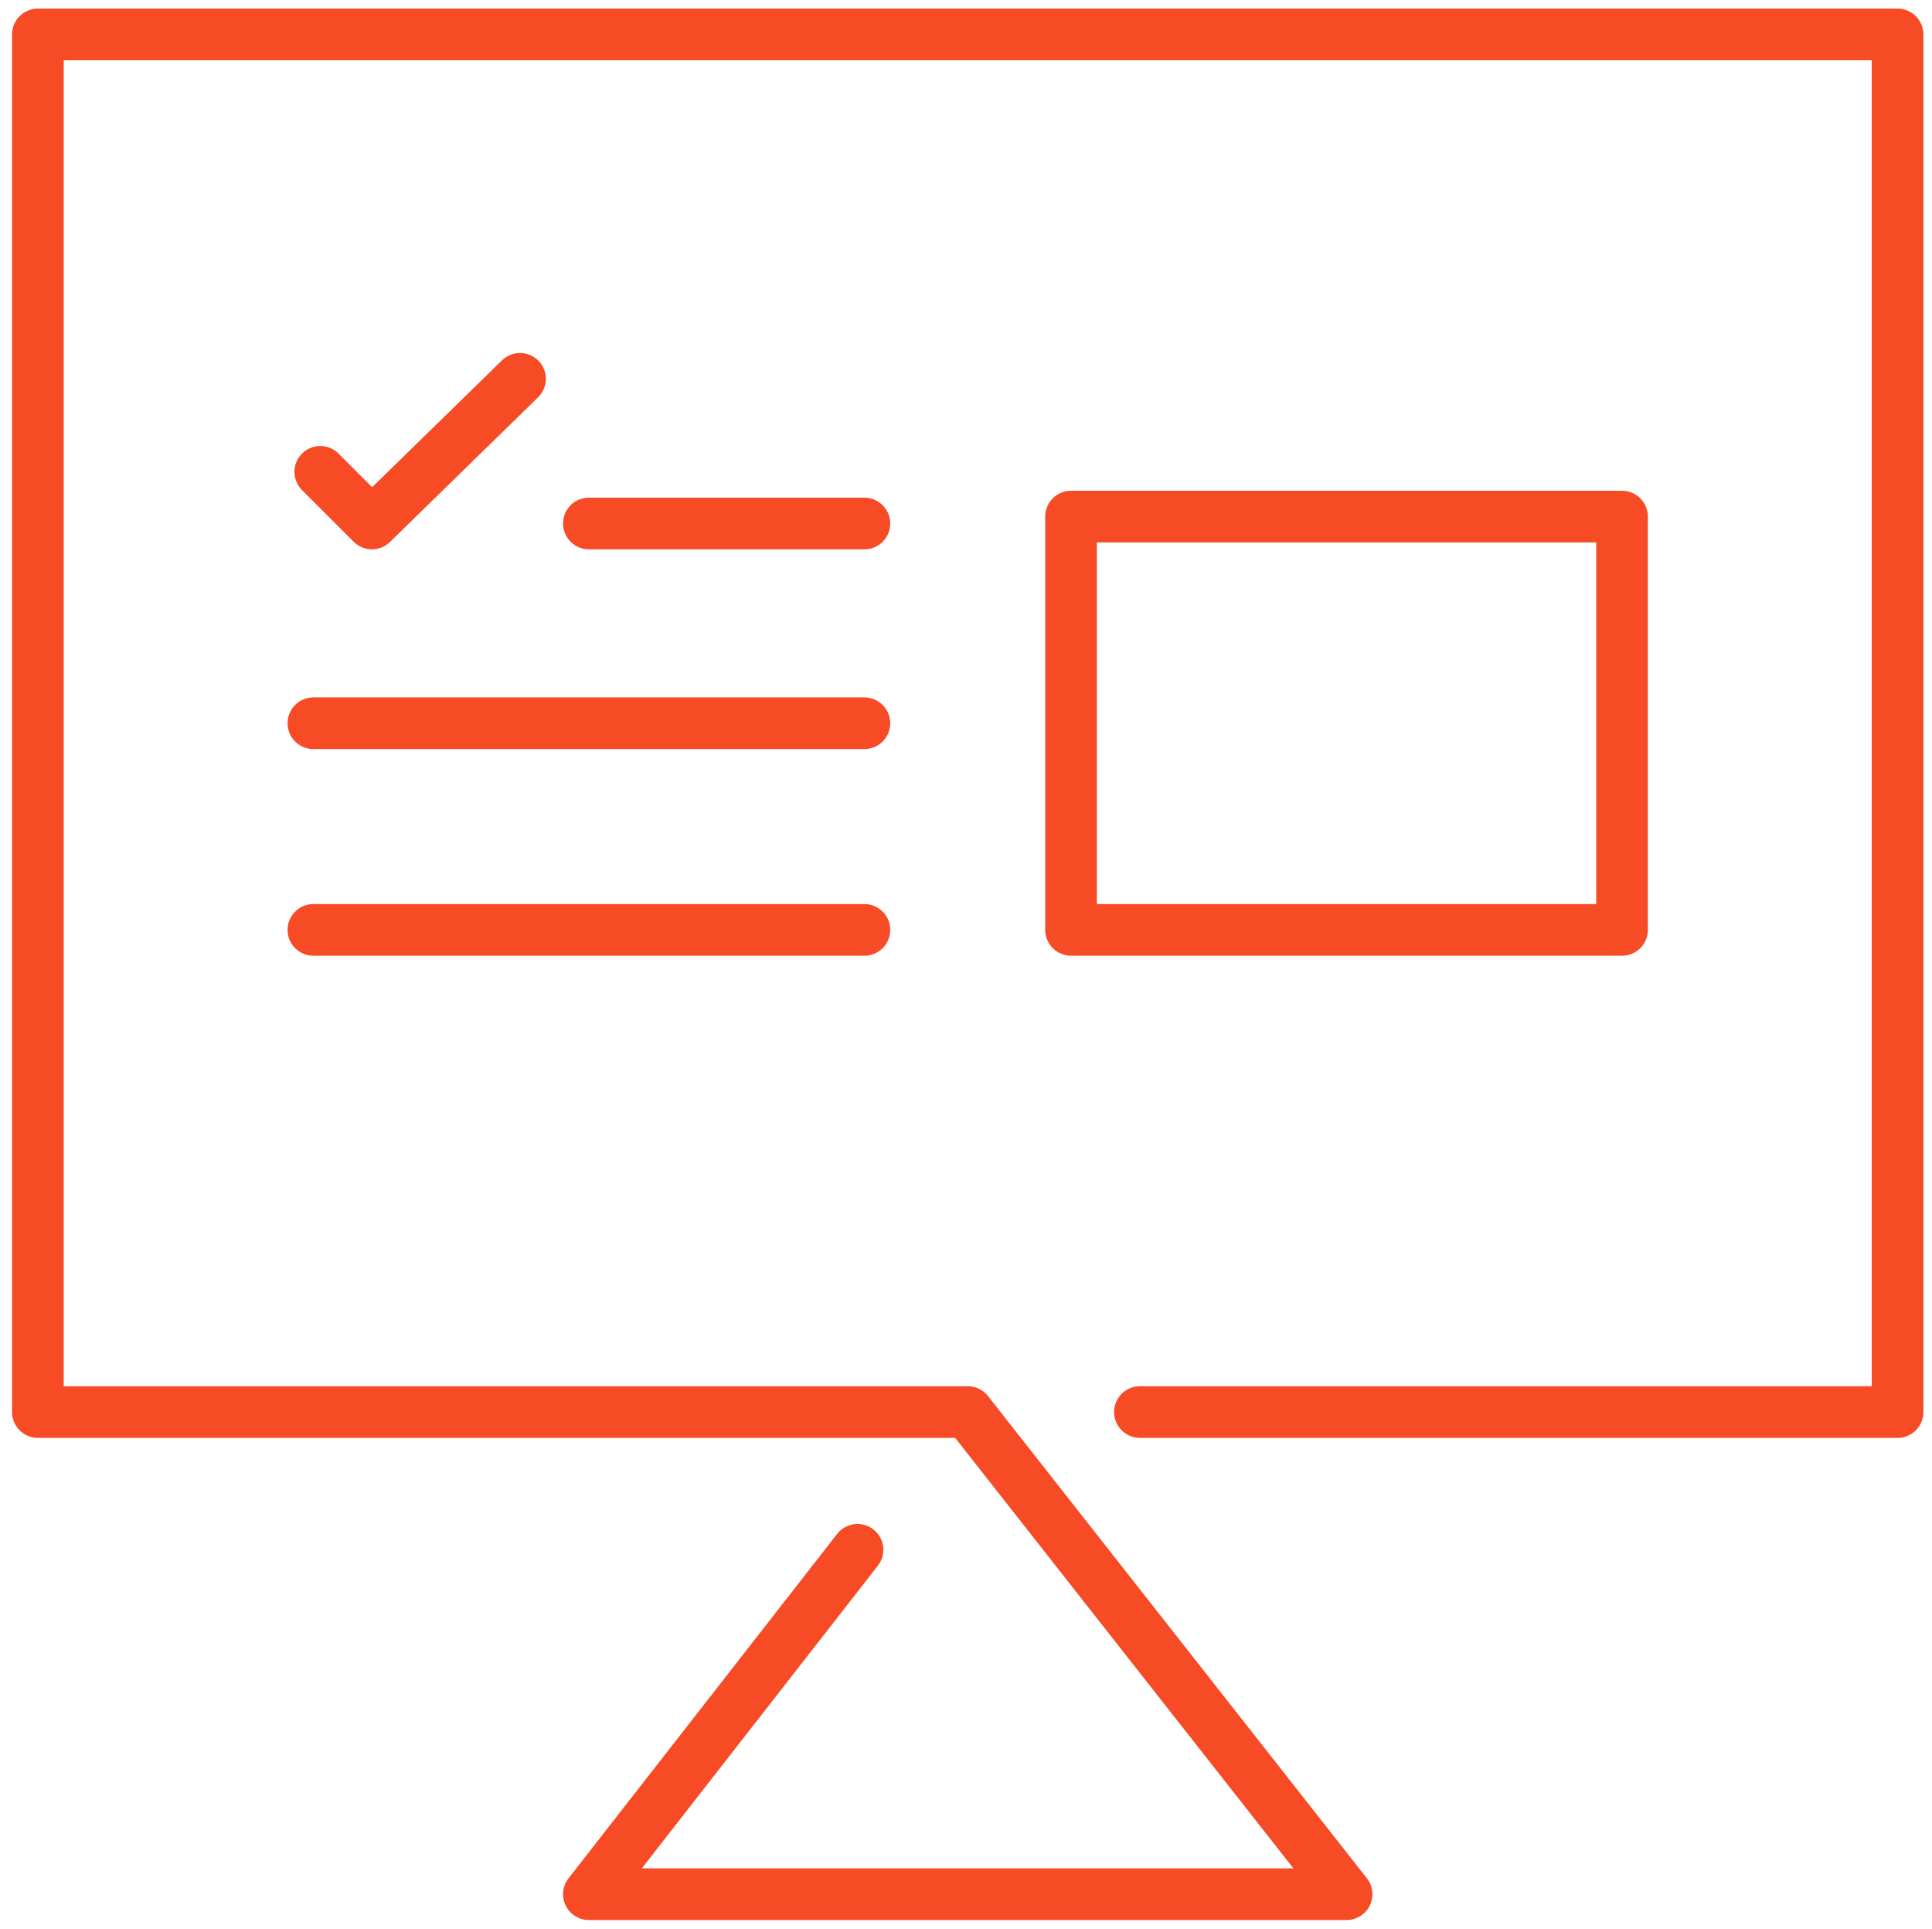 <?xml version="1.0" encoding="utf-8"?>
<!-- Generator: Adobe Illustrator 27.0.0, SVG Export Plug-In . SVG Version: 6.00 Build 0)  -->
<svg version="1.1" id="Layer_1" xmlns="http://www.w3.org/2000/svg" xmlns:xlink="http://www.w3.org/1999/xlink" x="0px" y="0px"
	 viewBox="0 0 56.1 56" style="enable-background:new 0 0 56.1 56;" xml:space="preserve">
<style type="text/css">
	.st0{fill:none;stroke:#F64B25;stroke-width:1.5;stroke-linecap:round;stroke-linejoin:round;}
</style>
<g>
	<polyline class="st0" points="24.9,45 17.1,55 39.1,55 28.1,41 1.1,41 1.1,1 55.1,1 55.1,41 33.1,41 	"/>
	<line class="st0" x1="17.1" y1="15.2" x2="25.1" y2="15.2"/>
	<line class="st0" x1="9.1" y1="21" x2="25.1" y2="21"/>
	<line class="st0" x1="9.1" y1="27" x2="25.1" y2="27"/>
	<polyline class="st0" points="15.1,11 10.8,15.2 9.3,13.7 	"/>
	<rect x="31.1" y="15" class="st0" width="16" height="12"/>
</g>
<g id="Guides">
</g>
<g id="Guides_00000090280271192426493850000011980170779188890780_">
</g>
<g id="WS_UCaaS_Deployment_WS_MPLS_Solutions">
</g>
</svg>
